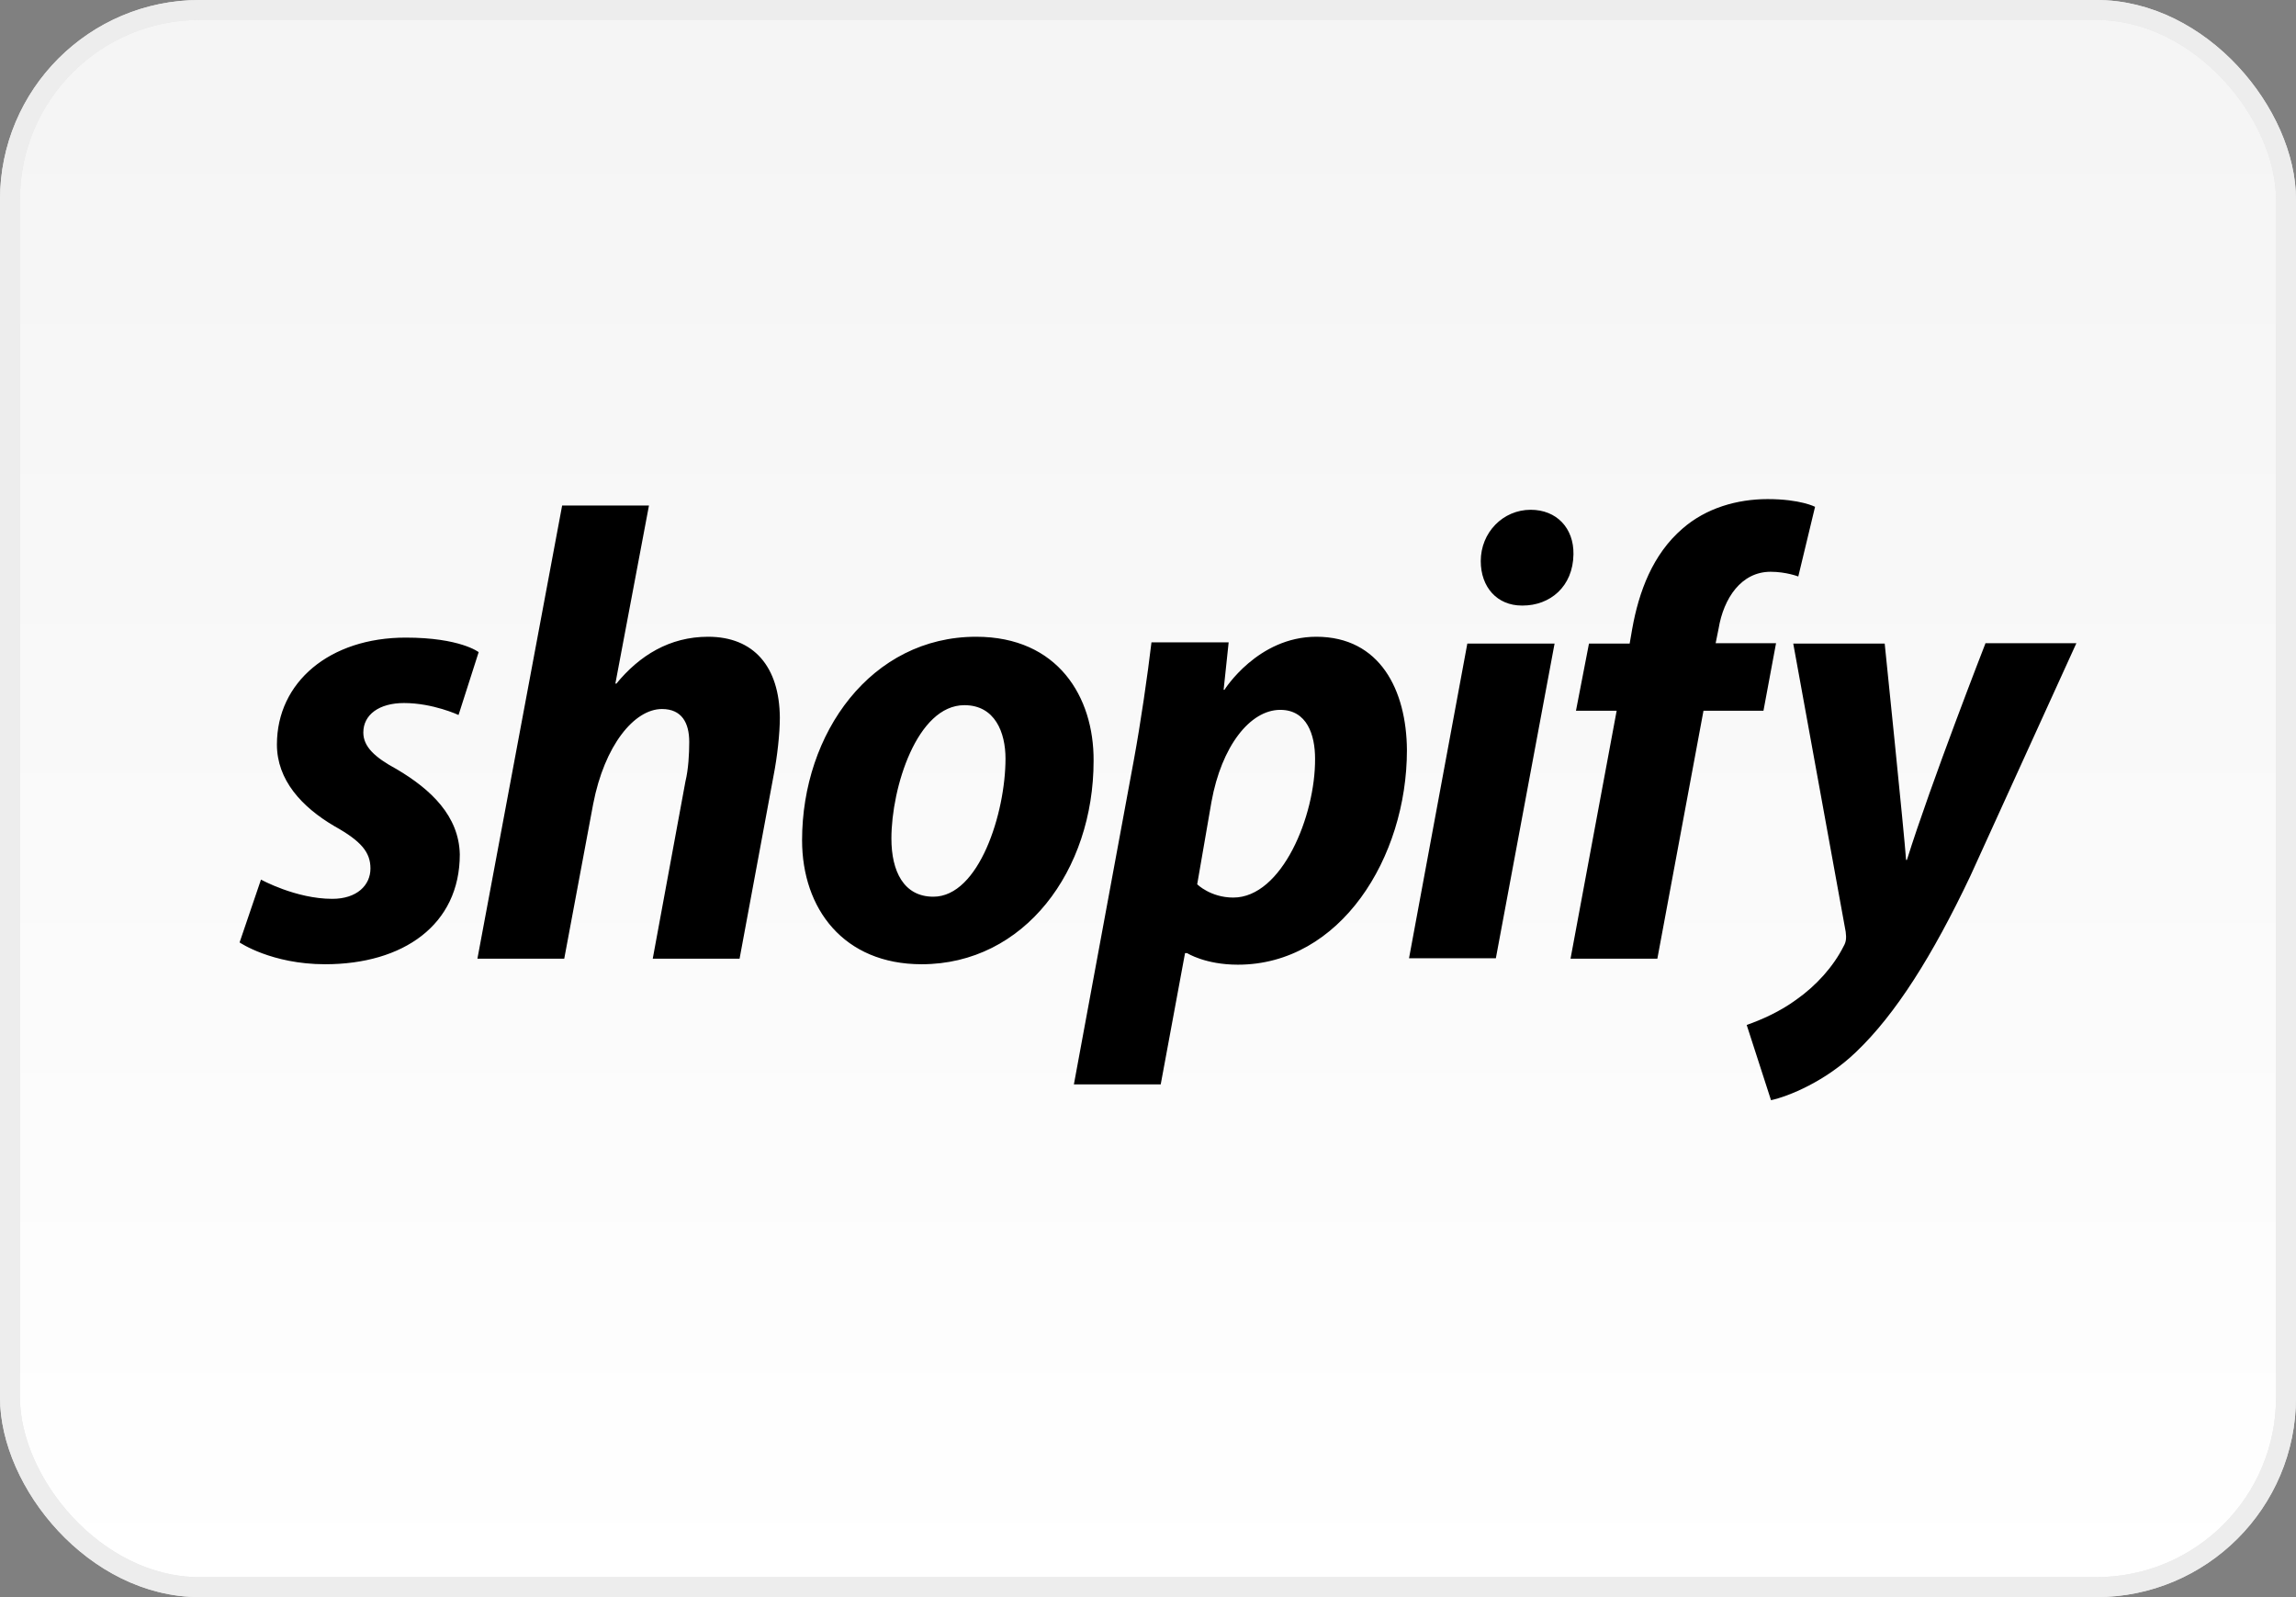 <svg width="115" height="80" viewBox="0 0 115 80" fill="none" xmlns="http://www.w3.org/2000/svg">
<rect x="0" y="0" width="115" height="80" fill="#808080" stroke="none"/>
<rect x="0.5" y="0.5" width="114" height="79" rx="9.5" fill="url(#paint0_linear)"/>
<rect x="0.5" y="0.5" width="114" height="79" rx="9.5" stroke="#E8E8E8"/>
<rect x="0.5" y="0.5" width="114" height="79" rx="9.5" stroke="#EDEDED"/>
<path d="M19.878 38.534C18.765 37.934 18.198 37.399 18.198 36.692C18.198 35.793 18.996 35.215 20.236 35.215C21.685 35.215 22.967 35.814 22.967 35.814L23.975 32.666C23.975 32.666 23.051 31.938 20.32 31.938C16.517 31.938 13.87 34.166 13.87 37.292C13.87 39.069 15.109 40.419 16.748 41.382C18.093 42.132 18.555 42.689 18.555 43.502C18.555 44.337 17.883 45.023 16.643 45.023C14.815 45.023 13.072 44.059 13.072 44.059L12 47.207C12 47.207 13.597 48.299 16.286 48.299C20.194 48.299 23.03 46.329 23.03 42.796C22.988 40.868 21.58 39.541 19.878 38.534V38.534ZM35.468 31.895C33.535 31.895 32.022 32.838 30.866 34.251L30.824 34.23L32.505 25.321H28.156L23.912 48.021H28.261L29.711 40.269C30.278 37.335 31.77 35.515 33.156 35.515C34.144 35.515 34.522 36.2 34.522 37.164C34.522 37.763 34.48 38.534 34.333 39.134L32.694 48.021H37.043L38.745 38.855C38.934 37.892 39.06 36.735 39.06 35.943C39.039 33.395 37.758 31.895 35.468 31.895V31.895ZM48.892 31.895C43.64 31.895 40.174 36.714 40.174 42.089C40.174 45.515 42.254 48.299 46.161 48.299C51.309 48.299 54.775 43.609 54.775 38.106C54.796 34.915 52.989 31.895 48.892 31.895ZM46.749 44.916C45.258 44.916 44.648 43.631 44.648 42.003C44.648 39.455 45.93 35.322 48.304 35.322C49.838 35.322 50.363 36.692 50.363 37.999C50.363 40.718 49.039 44.916 46.749 44.916ZM65.931 31.895C62.99 31.895 61.33 34.551 61.33 34.551H61.288L61.54 32.174H57.674C57.485 33.78 57.128 36.243 56.792 38.063L53.788 54.317H58.137L59.355 47.742H59.46C59.46 47.742 60.364 48.321 62.002 48.321C67.129 48.321 70.469 42.967 70.469 37.57C70.448 34.572 69.124 31.895 65.931 31.895V31.895ZM61.771 44.959C60.637 44.959 59.964 44.295 59.964 44.295L60.679 40.162C61.183 37.378 62.612 35.557 64.124 35.557C65.469 35.557 65.868 36.821 65.868 37.999C65.889 40.868 64.208 44.959 61.771 44.959V44.959ZM76.667 25.535C75.28 25.535 74.167 26.67 74.167 28.105C74.167 29.411 74.986 30.332 76.226 30.332H76.268C77.633 30.332 78.789 29.39 78.81 27.762C78.831 26.456 77.969 25.535 76.667 25.535V25.535ZM70.574 47.999H74.923L77.864 32.238H73.494L70.574 47.999ZM88.957 32.217H85.932L86.079 31.489C86.331 29.968 87.213 28.64 88.684 28.64C89.462 28.64 90.071 28.876 90.071 28.876L90.911 25.386C90.911 25.386 90.176 25 88.537 25C87.003 25 85.449 25.45 84.272 26.478C82.781 27.762 82.087 29.626 81.751 31.51L81.625 32.238H79.587L78.936 35.6H80.974L78.663 48.021H83.012L85.323 35.6H88.327L88.957 32.217V32.217ZM99.441 32.238C99.441 32.238 96.71 39.241 95.512 43.074H95.47C95.386 41.832 94.399 32.238 94.399 32.238H89.819L92.445 46.672C92.487 46.993 92.466 47.186 92.34 47.4C91.836 48.406 90.974 49.37 89.966 50.077C89.146 50.676 88.222 51.083 87.487 51.34L88.705 55.109C89.588 54.916 91.436 54.167 92.97 52.689C94.945 50.805 96.794 47.871 98.685 43.888L104 32.217H99.441V32.238Z" fill="#000"/>
<defs>
<linearGradient id="paint0_linear" x1="57" y1="5" x2="57" y2="80" gradientUnits="userSpaceOnUse">
<stop stop-color="#F5F5F5"/>
<stop offset="1" stop-color="white"/>
</linearGradient>
</defs>
</svg>
